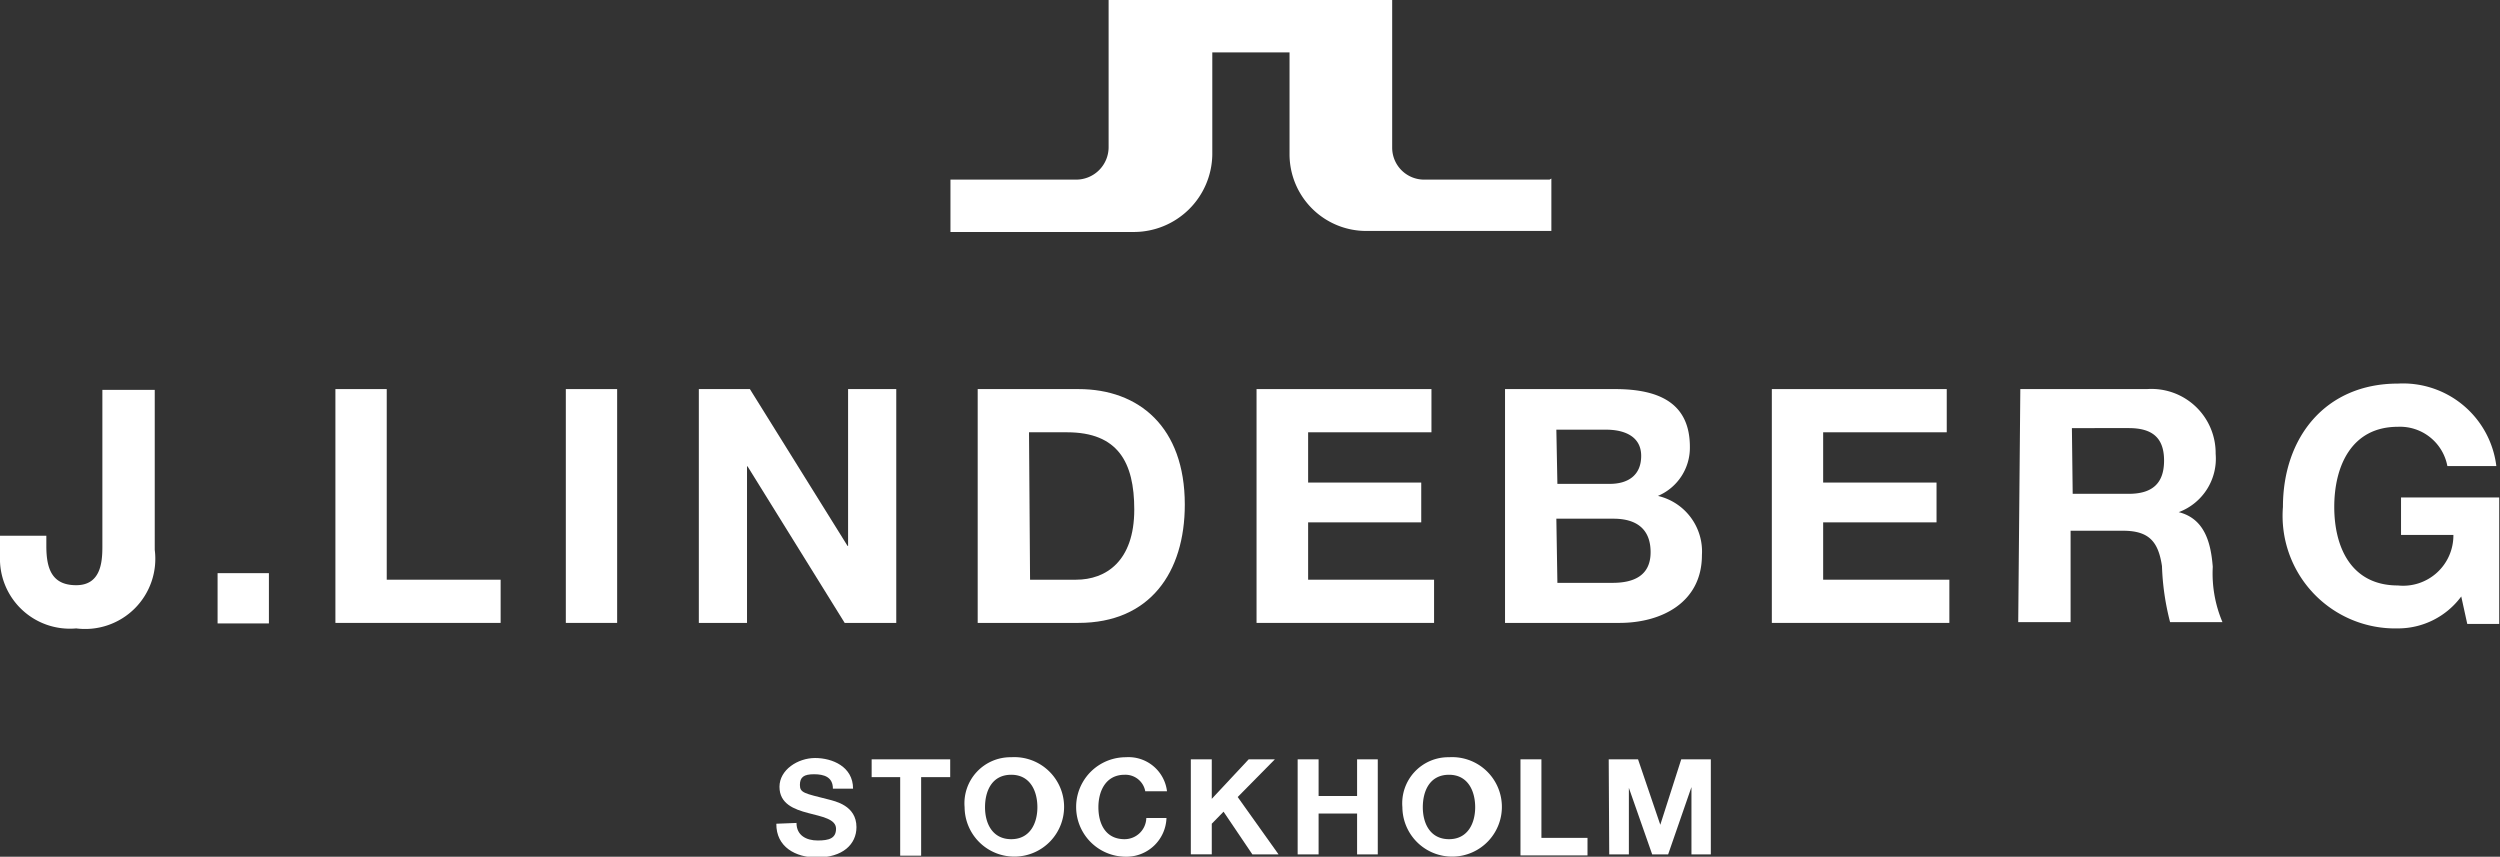 <svg xmlns="http://www.w3.org/2000/svg" viewBox="0 0 95.48 32.72"><rect x="0" y="0" width="95.48" height="32.72" fill="#333333" stroke="none"/><defs><style>.cls-1{fill:#fff;}</style></defs><g id="Layer_2" data-name="Layer 2"><g id="图层_1" data-name="图层 1"><path class="cls-1" d="M59.18,6.86H54.39a1.22,1.22,0,0,1-1.22-1.21V0H42.34V5.62a1.24,1.24,0,0,1-1.23,1.24H36.3v2h7a3,3,0,0,0,3-2.95V2h2.95V5.88a2.93,2.93,0,0,0,3,2.94h7v-2"/><path class="cls-1" d="M5.91,21a2.68,2.68,0,0,1-3,3A2.67,2.67,0,0,1,0,21.24v-.78H1.77v.4c0,.87.22,1.49,1.14,1.49s1-.84,1-1.46v-6h2Z"/><rect class="cls-1" x="8.31" y="21.89" width="1.96" height="1.92"/><polygon class="cls-1" points="12.81 14.86 14.77 14.86 14.77 22.14 19.12 22.14 19.12 23.79 12.81 23.79 12.81 14.86"/><rect class="cls-1" x="21.61" y="14.86" width="1.96" height="8.93"/><polygon class="cls-1" points="26.69 14.86 28.64 14.86 32.37 20.85 32.39 20.85 32.39 14.86 34.23 14.86 34.23 23.79 32.26 23.79 28.55 17.81 28.53 17.81 28.53 23.79 26.69 23.79 26.69 14.86"/><path class="cls-1" d="M37.34,14.86h3.85c2.31,0,4.06,1.45,4.06,4.41,0,2.59-1.33,4.52-4.06,4.52H37.34Zm2,7.28h1.76c1.13,0,2.22-.7,2.22-2.68,0-1.8-.62-2.95-2.57-2.95H39.3Z"/><polygon class="cls-1" points="47.99 14.86 54.67 14.86 54.67 16.51 49.96 16.51 49.96 18.43 54.28 18.43 54.28 19.95 49.96 19.95 49.96 22.14 54.77 22.14 54.77 23.79 47.99 23.79 47.99 14.86"/><path class="cls-1" d="M57.48,14.86h4.2c1.71,0,2.86.55,2.86,2.21a2,2,0,0,1-1.22,1.87A2.18,2.18,0,0,1,65,21.2c0,1.81-1.54,2.59-3.15,2.59H57.48Zm2,3.62h2c.69,0,1.2-.32,1.2-1.07s-.65-1-1.34-1H59.44Zm0,3.78h2.11c.77,0,1.45-.25,1.45-1.17s-.58-1.28-1.42-1.28H59.44Z"/><polygon class="cls-1" points="67.67 14.86 74.35 14.86 74.35 16.51 69.63 16.51 69.63 18.43 73.96 18.43 73.96 19.95 69.63 19.95 69.63 22.14 74.45 22.14 74.45 23.79 67.67 23.79 67.67 14.86"/><path class="cls-1" d="M77.16,14.86H82a2.45,2.45,0,0,1,2.62,2.47,2.18,2.18,0,0,1-1.41,2.23v0c1,.25,1.23,1.19,1.3,2.09a4.76,4.76,0,0,0,.37,2.11h-2a9.75,9.75,0,0,1-.31-2.14c-.14-.94-.5-1.35-1.49-1.35h-2v3.49h-2Zm2,4h2.14c.88,0,1.35-.38,1.35-1.27s-.47-1.24-1.35-1.24H79.13Z"/><path class="cls-1" d="M94,22.78A3,3,0,0,1,91.58,24a4.3,4.3,0,0,1-4.39-4.64c0-2.65,1.62-4.71,4.39-4.71a3.59,3.59,0,0,1,3.76,3.15H93.47a1.84,1.84,0,0,0-1.89-1.5c-1.77,0-2.43,1.5-2.43,3.06s.66,3,2.43,3a1.92,1.92,0,0,0,2.12-1.93h-2V19h3.75v4.83H94.23Z"/><path class="cls-1" d="M30.42,31.43c0,.48.38.67.81.67s.7-.08.7-.45-.54-.46-1.07-.6-1.09-.35-1.09-1,.7-1.1,1.36-1.1,1.45.33,1.45,1.17h-.77c0-.44-.33-.55-.72-.55s-.54.11-.54.41.17.32,1.08.55c.26.07,1.08.23,1.08,1.06,0,.66-.53,1.16-1.51,1.16-.81,0-1.56-.4-1.55-1.29Z"/><path class="cls-1" d="M34.38,29.68H33.29V29h3v.68H35.18v3h-.8Z"/><path class="cls-1" d="M38.62,28.92a1.9,1.9,0,1,1-1.78,1.91A1.76,1.76,0,0,1,38.62,28.92Zm0,3.13c.72,0,1-.61,1-1.22s-.27-1.24-1-1.24-1,.61-1,1.24S37.91,32.05,38.62,32.05Z"/><path class="cls-1" d="M43.74,30.22a.77.77,0,0,0-.79-.63c-.71,0-1,.61-1,1.24s.27,1.22,1,1.22a.83.83,0,0,0,.83-.81h.77A1.53,1.53,0,0,1,43,32.72a1.9,1.9,0,0,1,0-3.8,1.48,1.48,0,0,1,1.57,1.3Z"/><path class="cls-1" d="M45.48,29h.8v1.51L47.69,29h1l-1.42,1.44,1.56,2.19h-1L46.73,31l-.45.46v1.17h-.8Z"/><path class="cls-1" d="M49.56,29h.8v1.4h1.47V29h.79v3.63h-.79V31.07H50.36v1.56h-.8Z"/><path class="cls-1" d="M55.34,28.92a1.9,1.9,0,1,1-1.78,1.91A1.76,1.76,0,0,1,55.34,28.92Zm0,3.13c.72,0,1-.61,1-1.22s-.27-1.24-1-1.24-1,.61-1,1.24S54.63,32.05,55.34,32.05Z"/><path class="cls-1" d="M58.07,29h.8v3h1.76v.67H58.07Z"/><path class="cls-1" d="M61.44,29h1.12l.85,2.5h0l.8-2.5h1.13v3.63H64.6V30.06h0l-.89,2.57h-.61l-.89-2.54h0v2.54h-.75Z"/></g></g></svg>